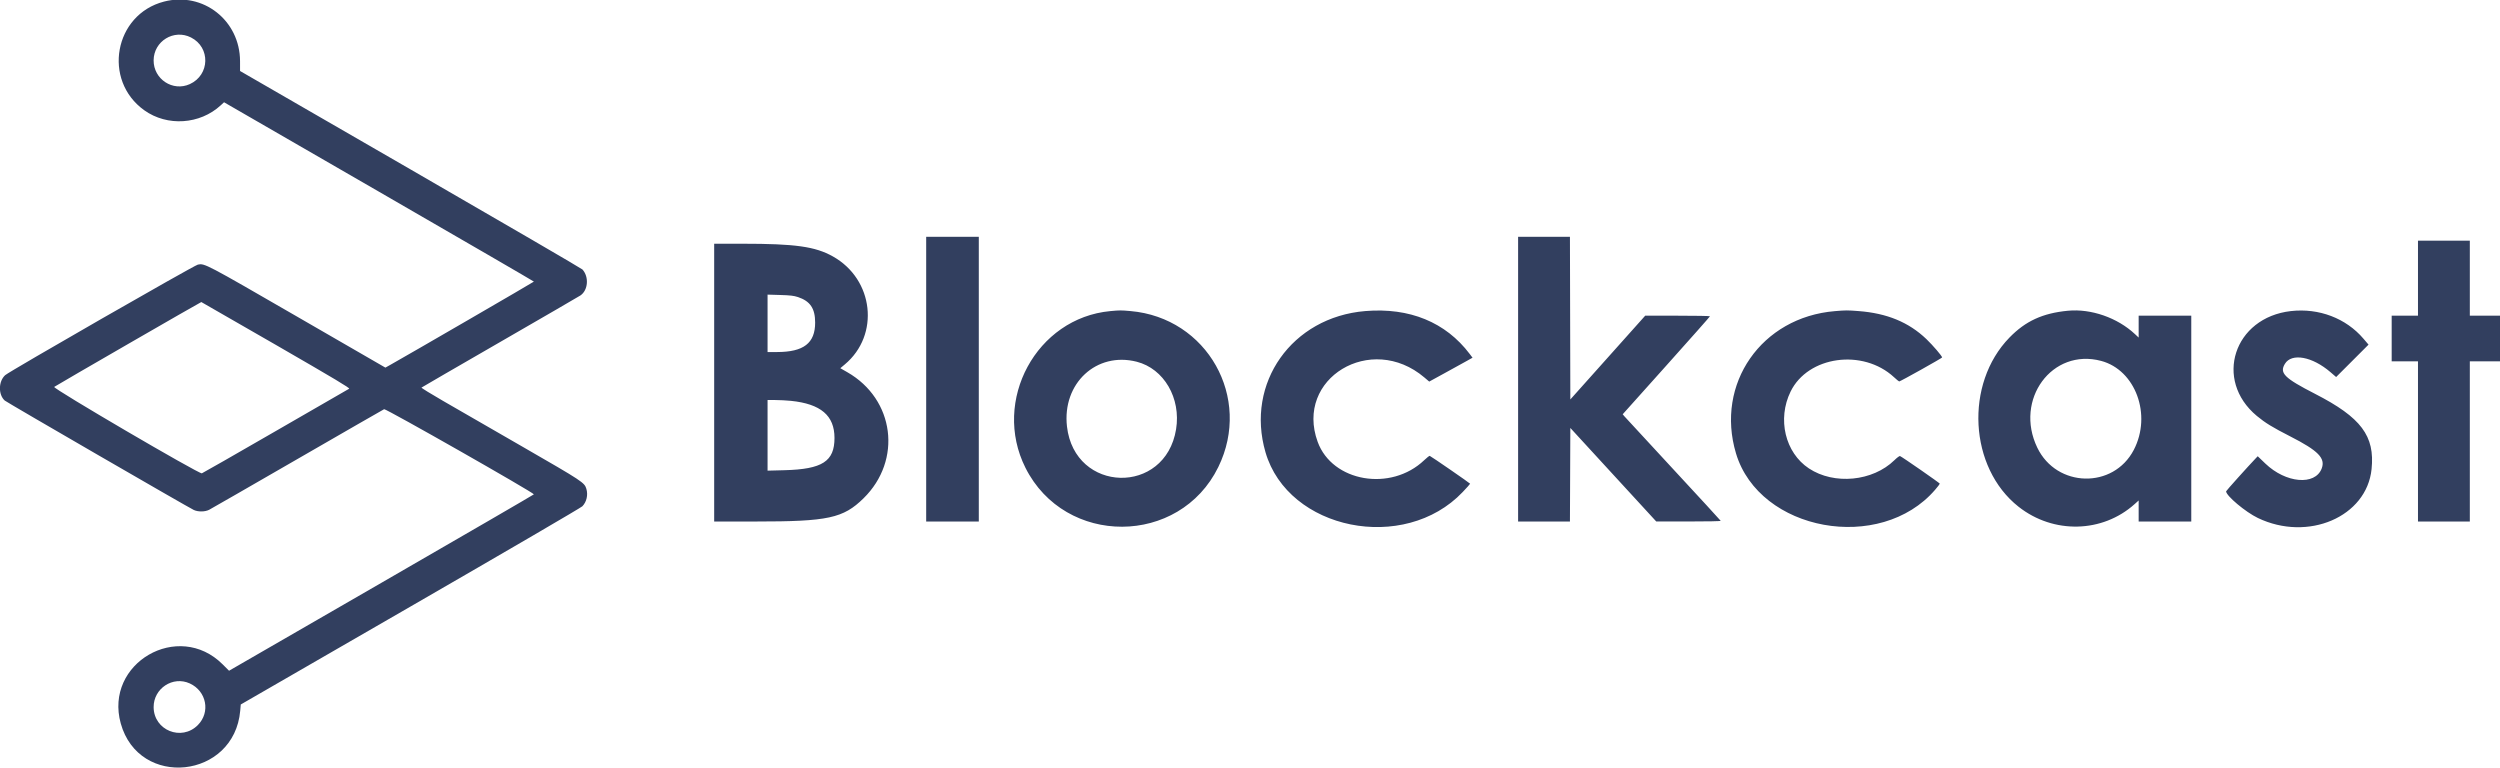 <svg id="svg" version="1.1" xmlns="http://www.w3.org/2000/svg" xmlns:xlink="http://www.w3.org/1999/xlink" width="400" height="122.81" viewBox="0, 0, 400,122.81"><g xmlns="http://www.w3.org/2000/svg" id="svgg"><path id="path0" d="M26.246 0.253 C 18.270 2.313,16.362 12.846,23.094 17.650 C 26.762 20.267,31.980 19.925,35.318 16.849 L 35.847 16.361 60.635 30.674 C 74.268 38.546,85.422 45.018,85.422 45.056 C 85.422 45.113,65.438 56.702,62.503 58.348 L 61.663 58.819 47.575 50.681 C 32.849 42.173,32.728 42.110,31.662 42.336 C 31.028 42.471,1.493 59.418,0.824 60.030 C -0.258 61.023,-0.293 63.134,0.757 64.087 C 1.065 64.366,30.145 81.197,31.012 81.598 C 31.707 81.919,32.797 81.905,33.462 81.567 C 33.749 81.421,40.104 77.768,47.585 73.449 C 55.066 69.130,61.311 65.539,61.463 65.470 C 61.722 65.352,85.428 78.834,85.420 79.095 C 85.419 79.136,74.445 85.504,61.032 93.245 L 36.647 107.319 35.625 106.298 C 28.540 99.219,16.645 106.115,19.320 115.750 C 22.233 126.242,37.485 124.614,38.436 113.710 L 38.522 112.719 65.656 97.062 C 81.291 88.039,92.953 81.235,93.177 81.005 C 93.856 80.307,94.112 79.195,93.819 78.216 C 93.517 77.209,93.234 77.022,83.627 71.487 C 78.589 68.584,72.864 65.284,70.906 64.154 C 68.948 63.025,67.388 62.061,67.439 62.013 C 67.491 61.964,73.160 58.680,80.037 54.714 C 86.914 50.748,92.694 47.396,92.881 47.265 C 94.106 46.410,94.262 44.290,93.187 43.114 C 93.047 42.962,80.665 35.754,65.671 27.097 L 38.409 11.358 38.407 9.795 C 38.399 3.272,32.495 -1.360,26.246 0.253 M30.560 5.995 C 33.694 7.583,33.587 11.986,30.377 13.455 C 27.659 14.700,24.563 12.672,24.580 9.656 C 24.597 6.586,27.825 4.609,30.560 5.995 M148.189 60.662 L 148.189 83.442 152.399 83.442 L 156.608 83.442 156.608 60.662 L 156.608 37.883 152.399 37.883 L 148.189 37.883 148.189 60.662 M242.897 60.662 L 242.897 83.442 247.043 83.442 L 251.190 83.442 251.222 75.956 L 251.253 68.470 258.124 75.951 L 264.995 83.432 270.174 83.437 C 273.166 83.440,275.336 83.395,275.312 83.331 C 275.289 83.270,271.879 79.561,267.734 75.088 C 263.588 70.616,260.069 66.805,259.914 66.620 L 259.631 66.284 266.613 58.490 C 270.453 54.204,273.596 50.655,273.597 50.604 C 273.598 50.552,271.267 50.511,268.416 50.511 L 263.232 50.511 257.243 57.213 L 251.253 63.915 251.222 50.899 L 251.190 37.883 247.044 37.883 L 242.897 37.883 242.897 60.662 M386.877 44.506 L 386.877 50.511 384.773 50.511 L 382.668 50.511 382.668 54.163 L 382.668 57.815 384.773 57.815 L 386.877 57.815 386.877 70.628 L 386.877 83.442 391.024 83.442 L 395.172 83.442 395.172 70.628 L 395.172 57.815 397.586 57.815 L 400.000 57.815 400.000 54.163 L 400.000 50.511 397.586 50.511 L 395.172 50.511 395.172 44.506 L 395.172 38.502 391.024 38.502 L 386.877 38.502 386.877 44.506 M114.268 61.219 L 114.268 83.442 120.935 83.442 C 132.499 83.442,134.911 82.922,138.166 79.728 C 144.386 73.625,143.134 63.881,135.575 59.556 L 134.448 58.911 135.170 58.307 C 140.802 53.601,139.818 44.696,133.261 41.029 C 130.424 39.443,127.256 38.997,118.820 38.997 L 114.268 38.997 114.268 61.219 M127.639 47.520 C 129.627 48.170,130.424 49.341,130.424 51.616 C 130.424 54.904,128.590 56.321,124.327 56.327 L 122.810 56.329 122.810 51.734 L 122.810 47.139 124.822 47.198 C 126.421 47.245,126.999 47.311,127.639 47.520 M44.186 55.211 C 53.679 60.692,56.035 62.102,55.863 62.196 C 55.745 62.261,50.439 65.322,44.073 68.997 C 37.707 72.673,32.407 75.705,32.295 75.734 C 31.831 75.856,8.357 62.116,8.672 61.906 C 9.330 61.466,32.133 48.310,32.210 48.326 C 32.256 48.336,37.645 51.434,44.186 55.211 M177.654 49.776 C 165.840 50.874,158.678 64.085,164.068 74.837 C 170.405 87.477,188.728 87.407,194.933 74.718 C 200.357 63.625,193.149 50.836,180.873 49.770 C 179.309 49.634,179.183 49.634,177.654 49.776 M218.446 49.770 C 206.705 50.741,199.253 61.284,202.478 72.361 C 206.106 84.822,224.672 88.570,234.029 78.729 C 234.685 78.039,235.220 77.439,235.218 77.394 C 235.215 77.319,229.002 73.032,228.757 72.937 C 228.696 72.913,228.301 73.222,227.879 73.625 C 222.539 78.722,213.169 77.113,210.828 70.698 C 207.126 60.553,219.368 53.157,227.892 60.388 L 228.676 61.054 231.051 59.753 C 232.357 59.038,233.917 58.178,234.516 57.843 L 235.607 57.233 235.147 56.626 C 231.309 51.554,225.534 49.184,218.446 49.770 M293.593 49.780 C 281.839 50.745,274.423 61.407,277.760 72.547 C 281.499 85.031,300.844 88.559,309.622 78.360 C 310.033 77.883,310.368 77.445,310.368 77.387 C 310.368 77.287,304.323 73.090,303.999 72.966 C 303.915 72.933,303.513 73.232,303.106 73.630 C 299.635 77.027,293.462 77.620,289.422 74.944 C 285.618 72.424,284.339 67.050,286.496 62.647 C 289.282 56.957,298.064 55.743,303.049 60.359 C 303.450 60.730,303.819 61.034,303.869 61.034 C 304.049 61.034,310.740 57.292,310.740 57.191 C 310.740 56.975,309.247 55.233,308.221 54.253 C 305.400 51.556,301.918 50.119,297.367 49.772 C 295.535 49.632,295.393 49.633,293.593 49.780 M330.857 49.720 C 326.828 50.109,324.095 51.363,321.519 54.005 C 314.312 61.399,315.035 74.835,322.977 81.083 C 328.557 85.473,336.386 85.290,341.548 80.649 L 342.185 80.076 342.185 81.759 L 342.185 83.442 346.394 83.442 L 350.604 83.442 350.604 66.976 L 350.604 50.511 346.394 50.511 L 342.185 50.511 342.185 52.261 L 342.185 54.011 341.590 53.454 C 338.786 50.832,334.563 49.362,330.857 49.720 M366.557 49.771 C 357.414 50.800,354.161 60.796,361.098 66.552 C 362.432 67.659,363.612 68.382,366.450 69.829 C 370.924 72.111,372.100 73.313,371.471 74.961 C 370.415 77.724,365.732 77.314,362.457 74.170 L 361.237 72.999 360.949 73.299 C 359.746 74.555,356.175 78.528,356.175 78.612 C 356.175 79.321,359.282 81.928,361.255 82.875 C 369.278 86.725,378.664 82.698,379.451 75.067 C 380.000 69.749,377.786 66.798,370.412 63.016 C 365.478 60.485,364.682 59.693,365.587 58.209 C 366.668 56.436,369.965 57.041,372.876 59.546 L 373.781 60.325 376.373 57.734 L 378.965 55.142 378.147 54.184 C 375.360 50.917,371.029 49.268,366.557 49.771 M336.181 57.744 C 341.691 59.213,344.321 66.380,341.406 71.983 C 338.139 78.264,329.069 78.056,325.968 71.628 C 322.252 63.925,328.336 55.654,336.181 57.744 M181.877 57.877 C 186.233 58.989,188.981 63.704,188.173 68.683 C 186.451 79.295,171.934 78.928,170.716 68.242 C 169.929 61.344,175.433 56.233,181.877 57.877 M126.542 64.135 C 131.324 64.621,133.519 66.489,133.519 70.071 C 133.519 73.825,131.579 75.074,125.503 75.234 L 122.810 75.305 122.810 69.655 L 122.810 64.005 124.035 64.005 C 124.709 64.005,125.837 64.064,126.542 64.135 M30.363 109.348 C 33.050 110.578,33.703 113.953,31.654 116.014 C 29.041 118.642,24.609 116.849,24.581 113.154 C 24.559 110.152,27.660 108.111,30.363 109.348 " stroke="none" fill="rgb(50,63,95)" fill-rule="evenodd" color="rgb(50,63,95)"/></g></svg>